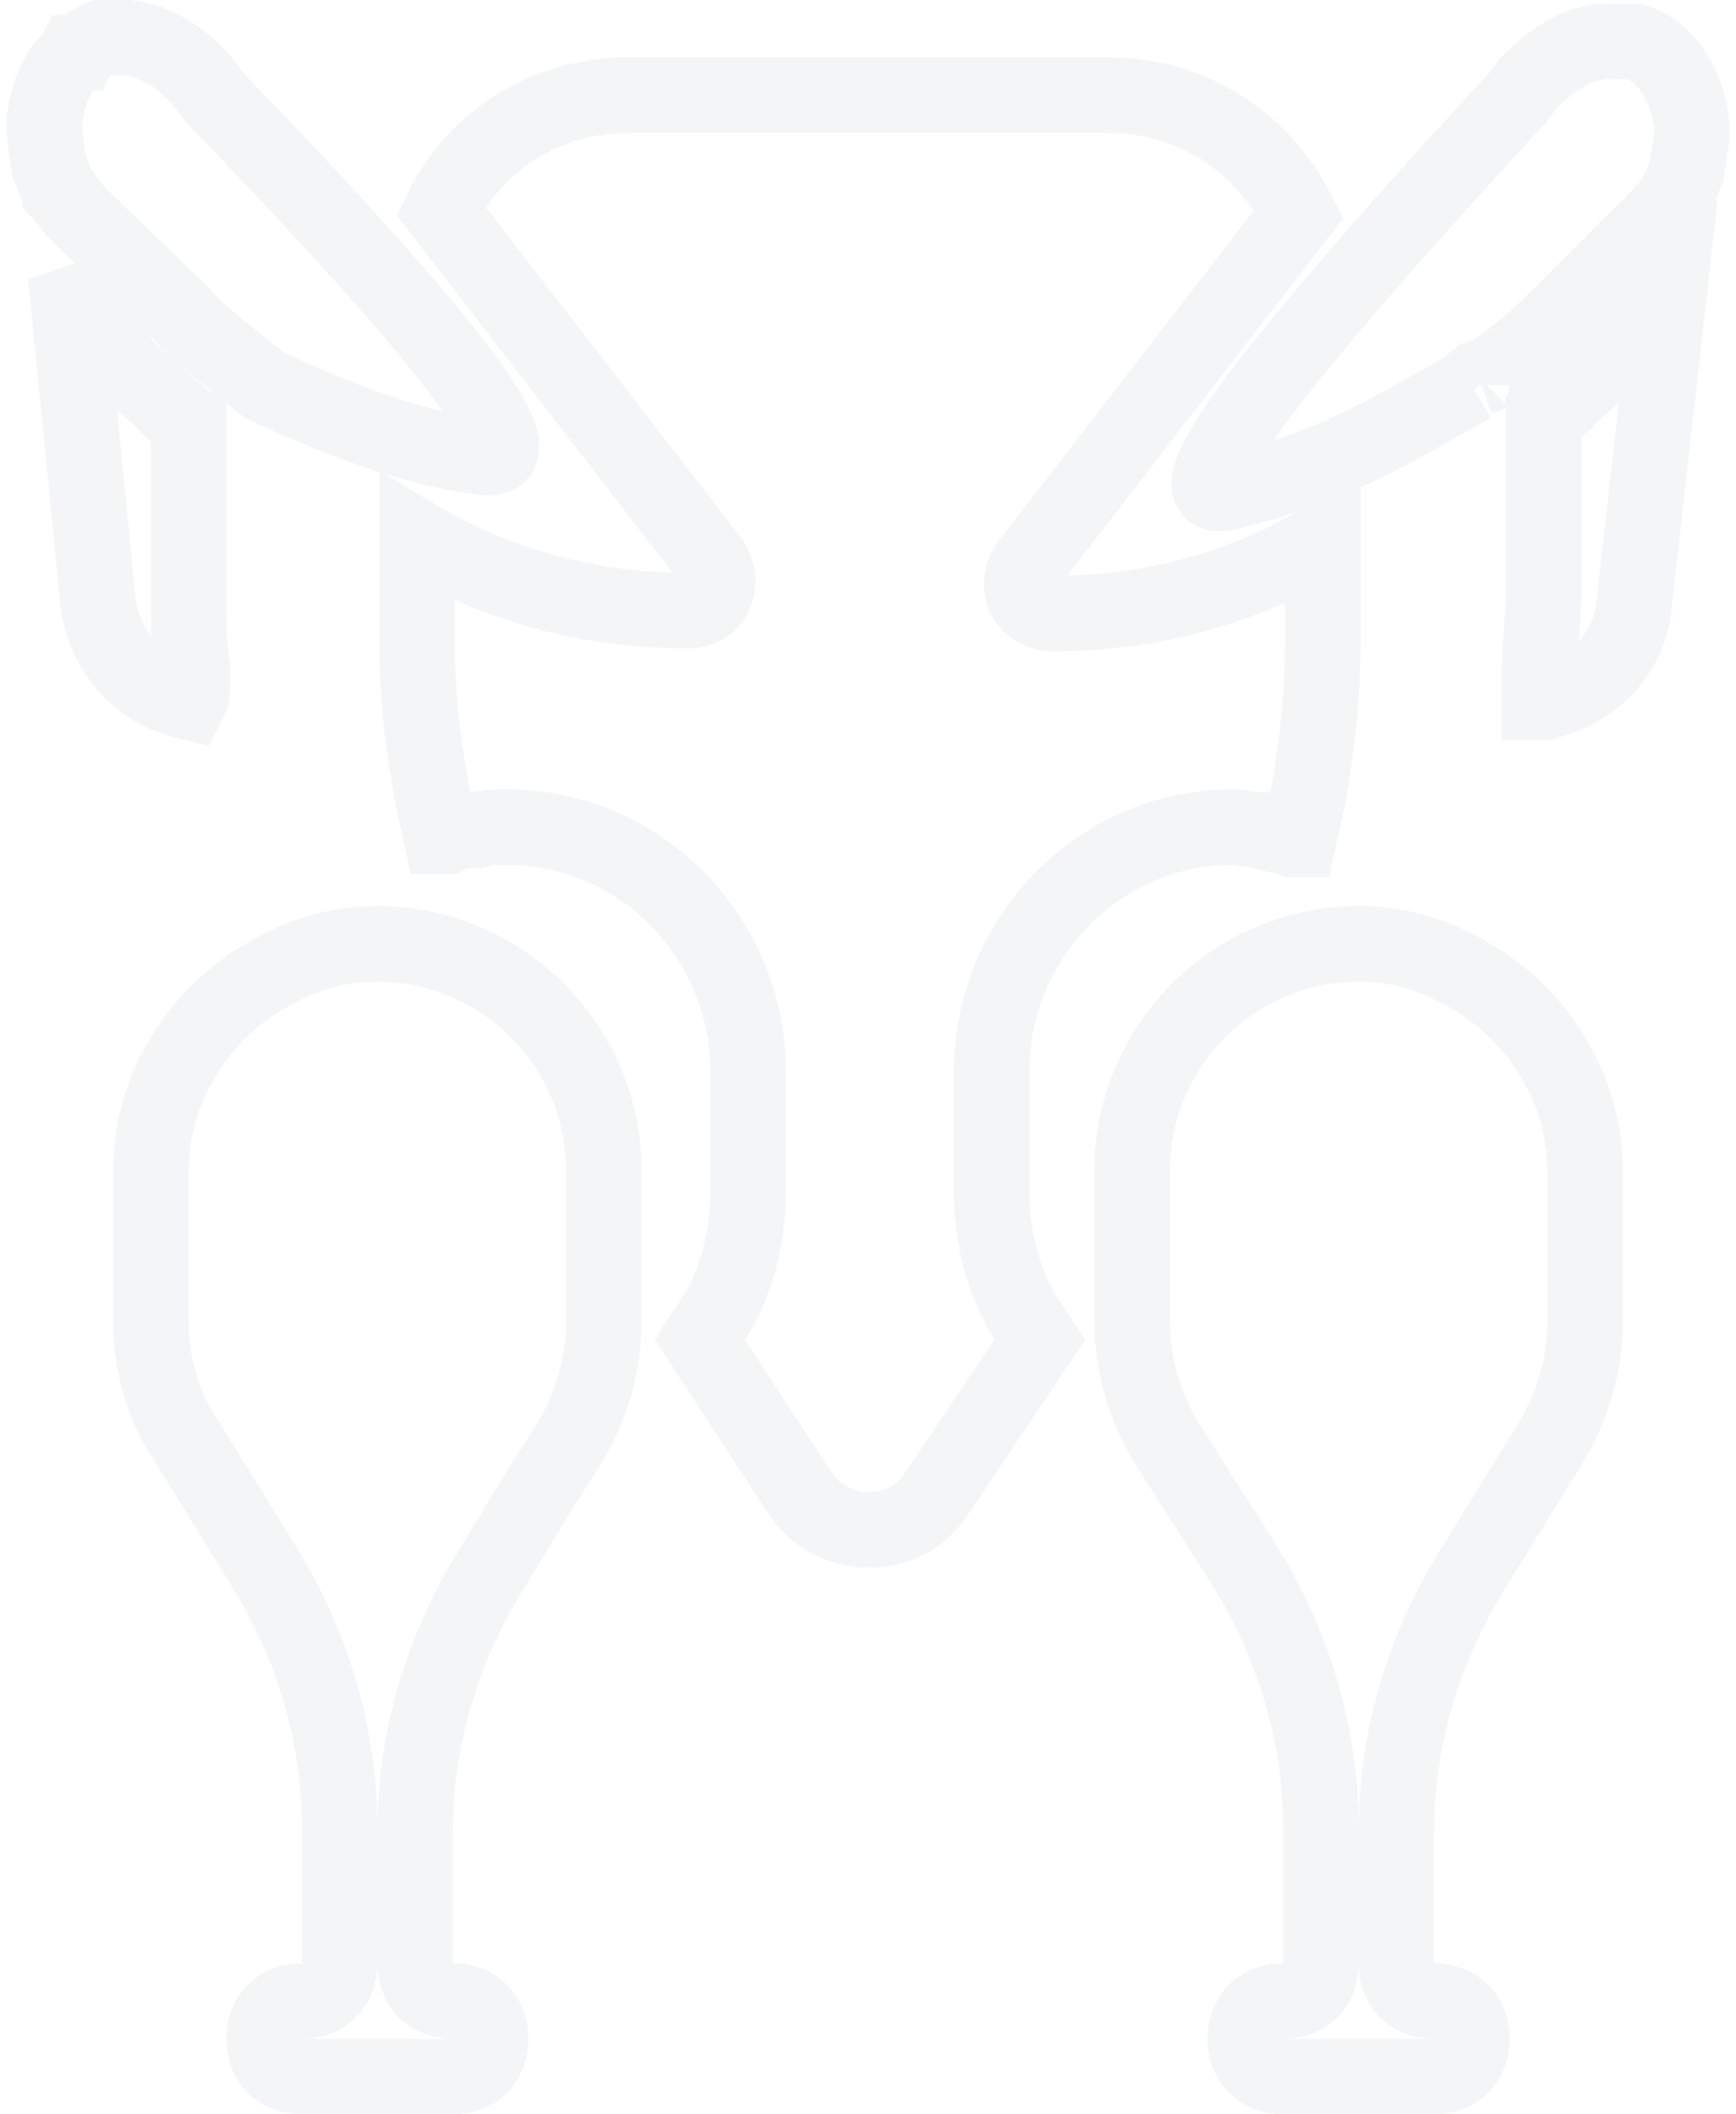 <?xml version="1.0" encoding="UTF-8"?>
<svg width="46px" height="56px" viewBox="0 0 46 56" version="1.1" xmlns="http://www.w3.org/2000/svg" xmlns:xlink="http://www.w3.org/1999/xlink">
    <title>Icon / pollo example</title>
    <defs>
        <filter id="filter-1">
            <feColorMatrix in="SourceGraphic" type="matrix" values="0 0 0 0 0.374 0 0 0 0 0.024 0 0 0 0 0.024 0 0 0 1 0"></feColorMatrix>
        </filter>
    </defs>
    <g id="Page-1" stroke="none" stroke-width="1" fill="none" fill-rule="evenodd">
        <g id="tecnologie-copy" transform="translate(-919, -149)">
            <g id="Group-12" transform="translate(133, 120)">
                <g id="Icon-/-pollo-example" transform="translate(786, 25)" filter="url(#filter-1)">
                    <g id="pollo-example" transform="translate(1, 5)" stroke="#F4F5F6" stroke-width="2">
                        <path d="M42.3,15 C42.2,16.3 41.2,17.3 39.9,17.6 L39.8,17.6 C39.8,17.4 39.8,17.3 39.8,17.1 C39.8,16.9 39.8,16.8 39.8,16.6 C39.8,16 39.9,15.4 39.9,14.8 L39.9,10.1 C40.1,10 40.2,9.8 40.4,9.7 C40.5,9.6 40.6,9.5 40.7,9.4 C41,9.1 41.3,8.9 41.6,8.6 L43.2,7 L42.3,15 Z" id="Path"></path>
                        <path d="M41,30 L41,34 C41,35.1 40.7,36.2 40.1,37.2 L38,40.6 C36.7,42.7 36,45.1 36,47.5 L36,51 C36,51.6 36.4,52 37,52 C37.6,52 38,52.4 38,53 C38,53.6 37.6,54 37,54 L33,54 C32.4,54 32,53.6 32,53 C32,52.4 32.4,52 33,52 C33.6,52 34,51.6 34,51 L34,47.4 C34,45 33.3,42.6 32,40.5 L30.6,38.3 L29.9,37.2 C29.3,36.2 29,35.1 29,34 L29,30 C29,26.7 31.7,24 35,24 C35.9,24 36.7,24.2 37.5,24.6 C39.6,25.6 41,27.7 41,30 L41,30 Z" id="Path"></path>
                        <path d="M23.844,38.518 C23.206,39.568 21.851,39.81 20.814,39.164 C20.575,39.003 20.336,38.76 20.176,38.518 L17.545,34.479 L17.864,33.994 C18.502,33.025 18.821,31.813 18.821,30.601 L18.821,27.37 C18.821,23.816 15.95,20.908 12.442,20.908 C12.203,20.908 11.884,20.908 11.645,20.989 C11.565,20.989 11.485,20.989 11.405,20.989 C11.166,20.989 11.007,21.069 10.847,21.15 C10.768,21.15 10.768,21.15 10.688,21.15 C10.528,20.423 10.369,19.696 10.289,19.05 C10.13,18.081 10.05,17.03 10.05,15.98 L10.05,13.234 C12.203,14.526 14.675,15.172 17.226,15.172 C17.704,15.172 18.023,14.849 18.023,14.365 C18.023,14.203 17.944,14.042 17.864,13.88 L10.688,4.59 C11.565,2.732 13.479,1.521 15.631,1.521 L28.389,1.521 C30.542,1.521 32.455,2.732 33.412,4.671 L26.236,13.961 C25.997,14.284 25.997,14.849 26.396,15.092 C26.555,15.172 26.714,15.253 26.874,15.253 C29.425,15.253 31.897,14.607 34.05,13.315 L34.05,16.061 C34.05,17.111 33.97,18.081 33.811,19.131 C33.731,19.858 33.572,20.504 33.412,21.231 C33.332,21.231 33.332,21.231 33.253,21.231 C33.093,21.15 32.854,21.15 32.695,21.069 C32.615,21.069 32.535,21.069 32.455,20.989 C32.216,20.989 31.897,20.908 31.658,20.908 C28.15,20.908 25.279,23.816 25.279,27.37 L25.279,30.601 C25.279,31.813 25.598,33.025 26.236,33.994 L26.555,34.479 L23.844,38.518 Z" id="Path"></path>
                        <path d="M12,40.6 C10.7,42.7 10,45.1 10,47.5 L10,51 C10,51.6 10.4,52 11,52 C11.6,52 12,52.4 12,53 C12,53.6 11.6,54 11,54 L7,54 C6.4,54 6,53.6 6,53 C6,52.4 6.4,52 7,52 C7.6,52 8,51.6 8,51 L8,47.4 C8,45 7.3,42.6 6,40.5 L3.9,37.1 C3.3,36.2 3,35.1 3,34 L3,30 C3,27.7 4.4,25.6 6.5,24.6 C7.3,24.2 8.1,24 9,24 C12.3,24 15,26.7 15,30 L15,34 C15,35.1 14.7,36.2 14.1,37.2 L13.4,38.3 L12,40.6 Z" id="Path"></path>
                        <path d="M1.6,15 L0.744,6.307 L2.3,8.7 C2.6,9 2.9,9.2 3.2,9.5 C3.3,9.6 3.4,9.7 3.5,9.8 C3.7,9.9 3.8,10.1 4,10.2 L4,14.9 C4,15.5 4,16.1 4.1,16.7 C4.1,16.8 4.1,17 4.1,17.2 C4.1,17.3 4.1,17.4 4,17.6 C2.7,17.3 1.8,16.3 1.6,15 Z" id="Path"></path>
                        <path d="M4.7,1.6 C11.036,8.141 13.404,11.312 11.804,11.112 C10.204,10.912 8.269,10.275 6,9.2 C5.4,8.7 4.3,7.9 3.8,7.3 L1.1,4.7 C0.9,4.5 0.8,4.3 0.6,4.1 C0.6,4 0.5,3.9 0.5,3.9 C0.4,3.7 0.4,3.6 0.3,3.4 L0.2,2.7 C0.1,2.1 0.3,1.4 0.6,0.9 C0.7,0.7 0.9,0.6 1,0.4 C1,0.4 1,0.4 1.1,0.4 C1.2,0.2 1.5,0.1 1.7,0 C1.9,0 2,0 2.2,0 L2.4,0 C3.2,0.1 3.9,0.6 4.4,1.2 L4.7,1.6 Z" id="Path"></path>
                        <path d="M41.8,0.1 C41.9,0.1 42.1,0.1 42.2,0.1 C42.2,0.1 42.3,0.1 42.3,0.1 C42.6,0.2 42.8,0.3 43,0.5 C43.1,0.6 43.3,0.8 43.4,1 C43.7,1.5 43.9,2.2 43.8,2.8 L43.7,3.5 C43.6,3.7 43.6,3.8 43.5,4 C43.5,4.1 43.4,4.2 43.4,4.2 C43.3,4.4 43.1,4.6 42.9,4.8 L40.3,7.4 C39.7,8 39.1,8.5 38.5,8.9 L38.2,9 C38.1,9.1 38,9.1 38,9.2 L38.1,9.3 L38,9.2 C35.187,10.803 34.22,11.355 31.579,12.031 C29.818,12.481 32.358,9.004 39.2,1.6 L39.5,1.2 C40.1,0.6 40.8,0.1 41.6,0.1 L41.8,0.1 Z" id="Path"></path>
                    </g>
                </g>
            </g>
        </g>
    </g>
</svg>